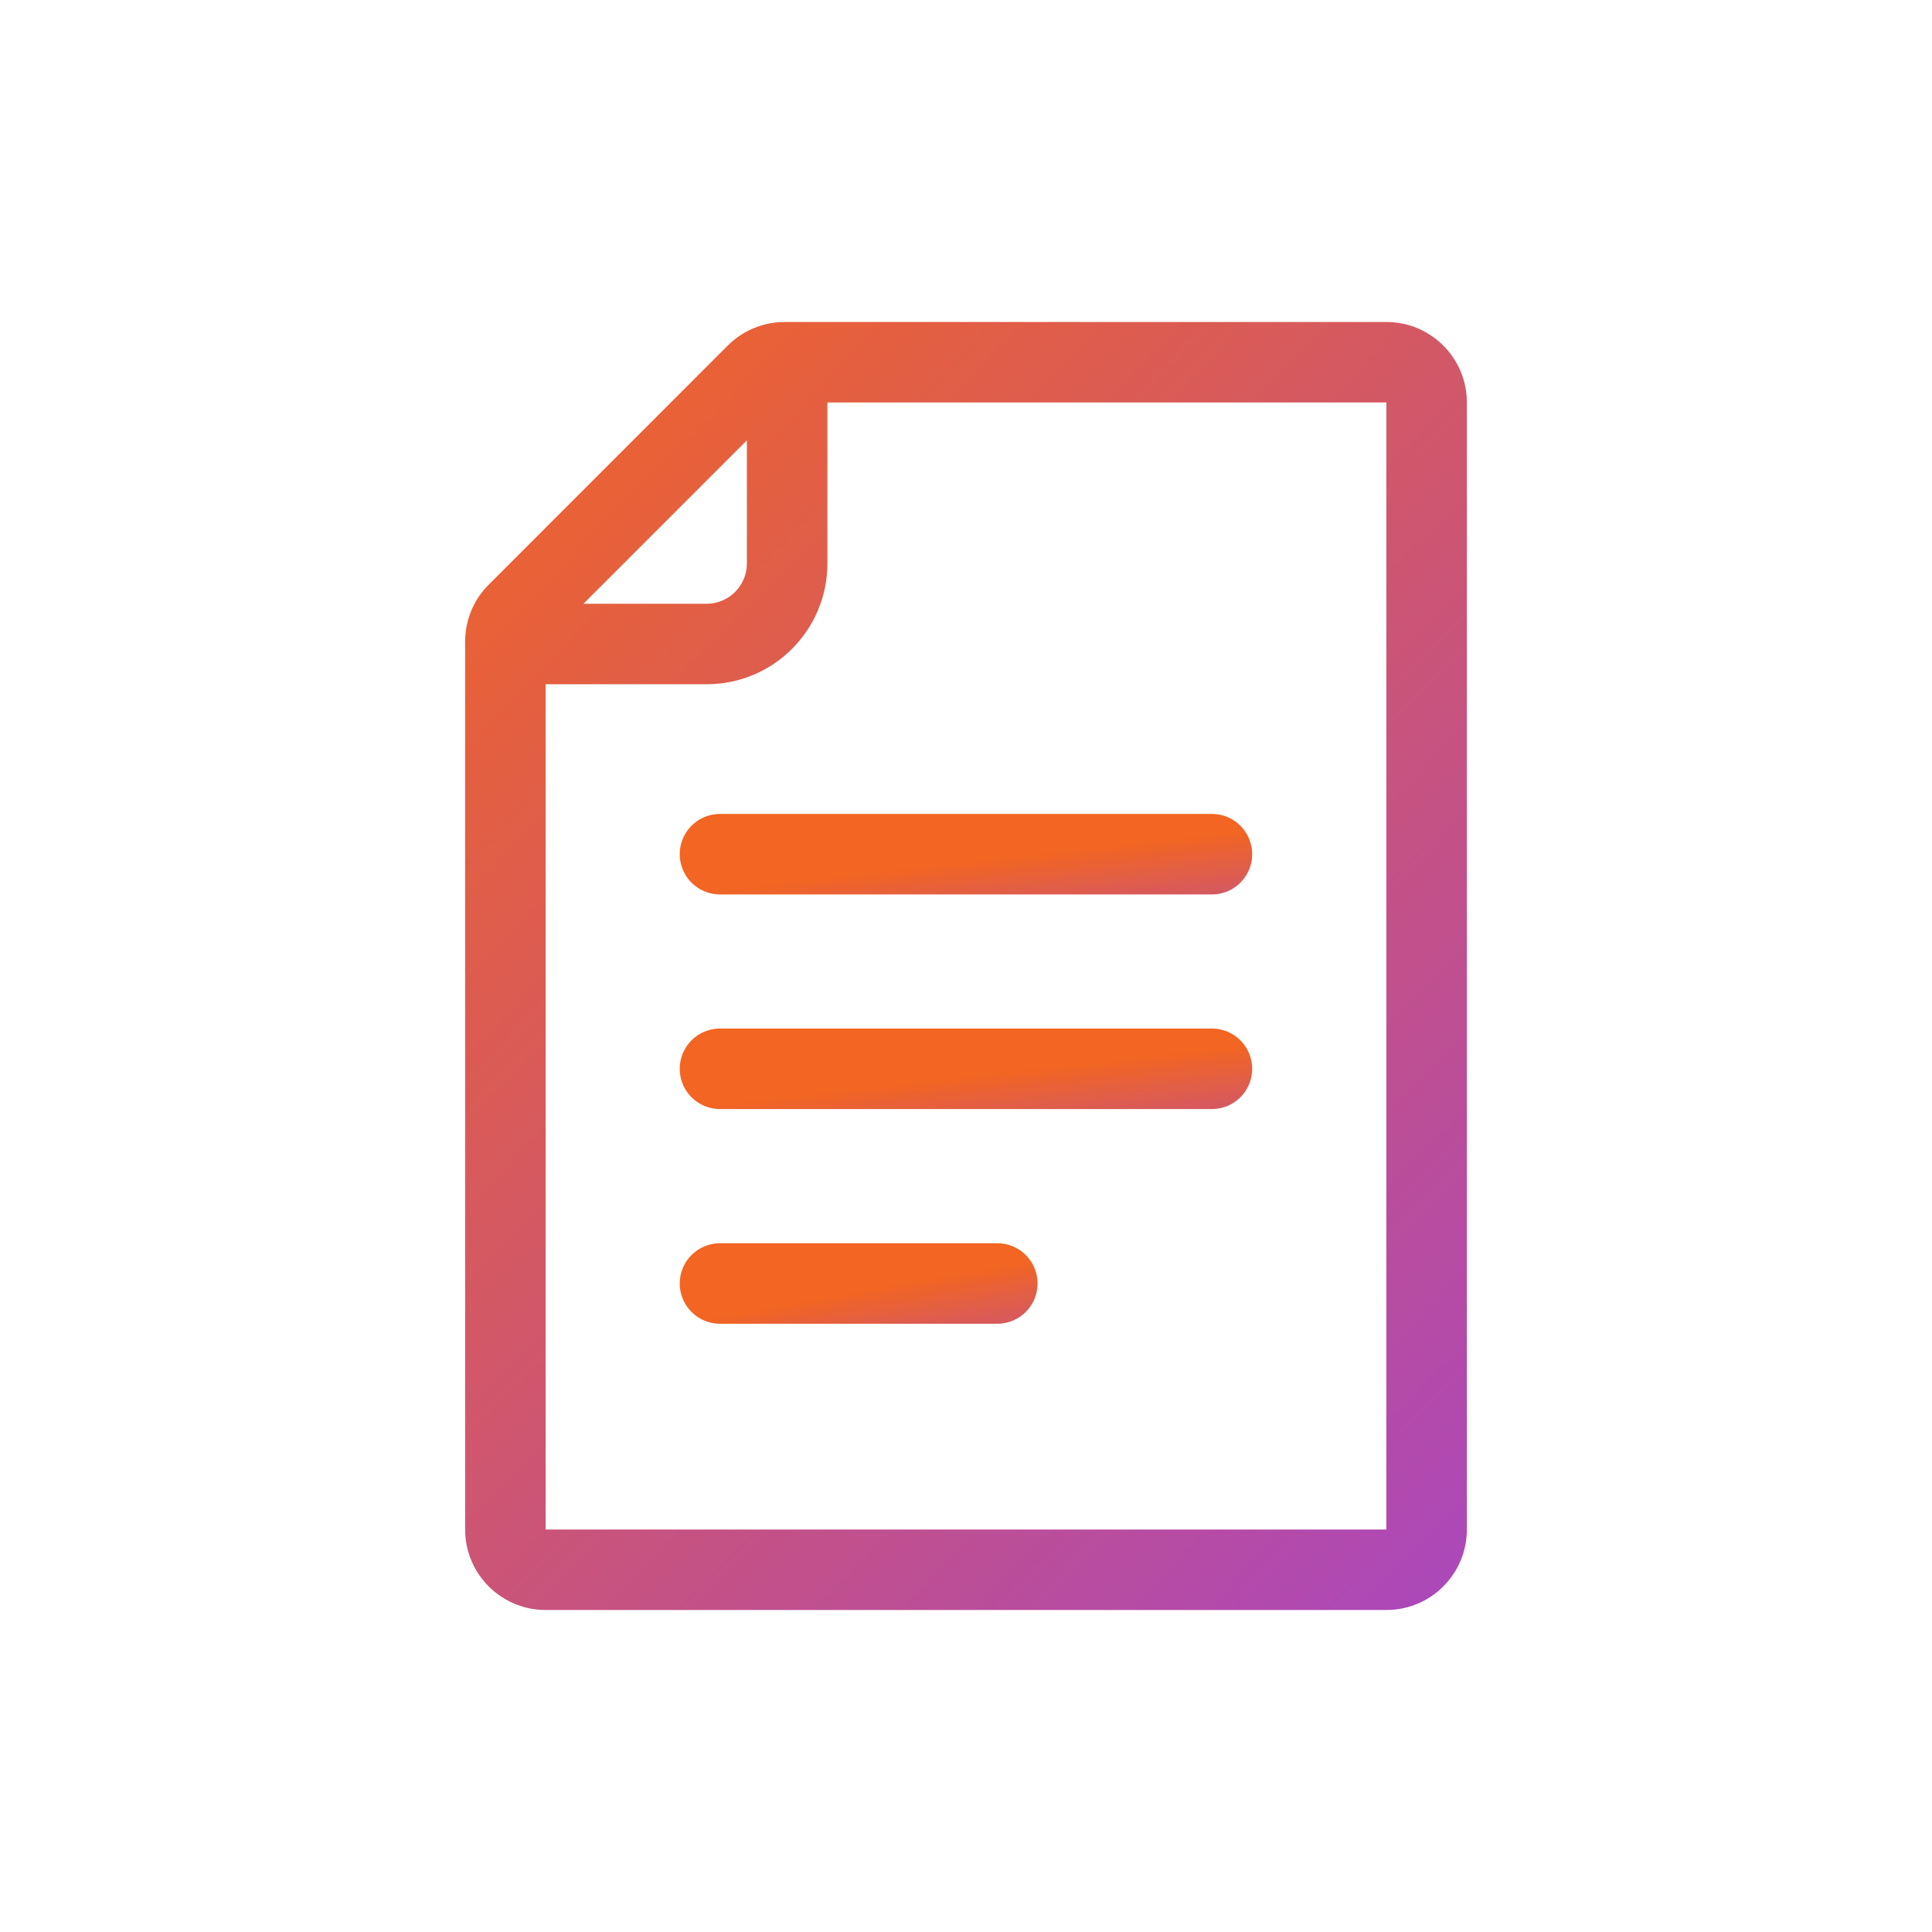 <svg width="24" height="24" viewBox="0 0 24 24" fill="none" xmlns="http://www.w3.org/2000/svg">
<path fill-rule="evenodd" clip-rule="evenodd" d="M17.222 5V19H6.778L6.778 8.5H8.778C9.606 8.5 10.278 7.828 10.278 7V5H17.222ZM9.278 5.47L7.248 7.5H8.778C9.054 7.5 9.278 7.276 9.278 7V5.47ZM9.04 4.293C9.228 4.105 9.482 4 9.748 4H17.222C17.775 4 18.222 4.448 18.222 5V19C18.222 19.552 17.775 20 17.222 20H6.778C6.226 20 5.778 19.552 5.778 19V7.97C5.778 7.705 5.883 7.45 6.071 7.263L9.04 4.293Z" fill="url(#paint0_linear_7345_1068)"/>
<line x1="8.944" y1="10.611" x2="15.055" y2="10.611" stroke="url(#paint1_linear_7345_1068)" stroke-linecap="round"/>
<line x1="8.944" y1="13.277" x2="15.055" y2="13.277" stroke="url(#paint2_linear_7345_1068)" stroke-linecap="round"/>
<line x1="8.944" y1="15.944" x2="12.389" y2="15.944" stroke="url(#paint3_linear_7345_1068)" stroke-linecap="round"/>
<defs>
<linearGradient id="paint0_linear_7345_1068" x1="5.778" y1="4" x2="20.147" y2="18.028" gradientUnits="userSpaceOnUse">
<stop stop-color="#F26522"/>
<stop offset="1" stop-color="#AB47BC"/>
</linearGradient>
<linearGradient id="paint1_linear_7345_1068" x1="8.444" y1="11.111" x2="8.643" y2="12.886" gradientUnits="userSpaceOnUse">
<stop stop-color="#F26522"/>
<stop offset="1" stop-color="#AB47BC"/>
</linearGradient>
<linearGradient id="paint2_linear_7345_1068" x1="8.444" y1="13.777" x2="8.643" y2="15.552" gradientUnits="userSpaceOnUse">
<stop stop-color="#F26522"/>
<stop offset="1" stop-color="#AB47BC"/>
</linearGradient>
<linearGradient id="paint3_linear_7345_1068" x1="8.444" y1="16.444" x2="8.756" y2="18.185" gradientUnits="userSpaceOnUse">
<stop stop-color="#F26522"/>
<stop offset="1" stop-color="#AB47BC"/>
</linearGradient>
</defs>
</svg>
